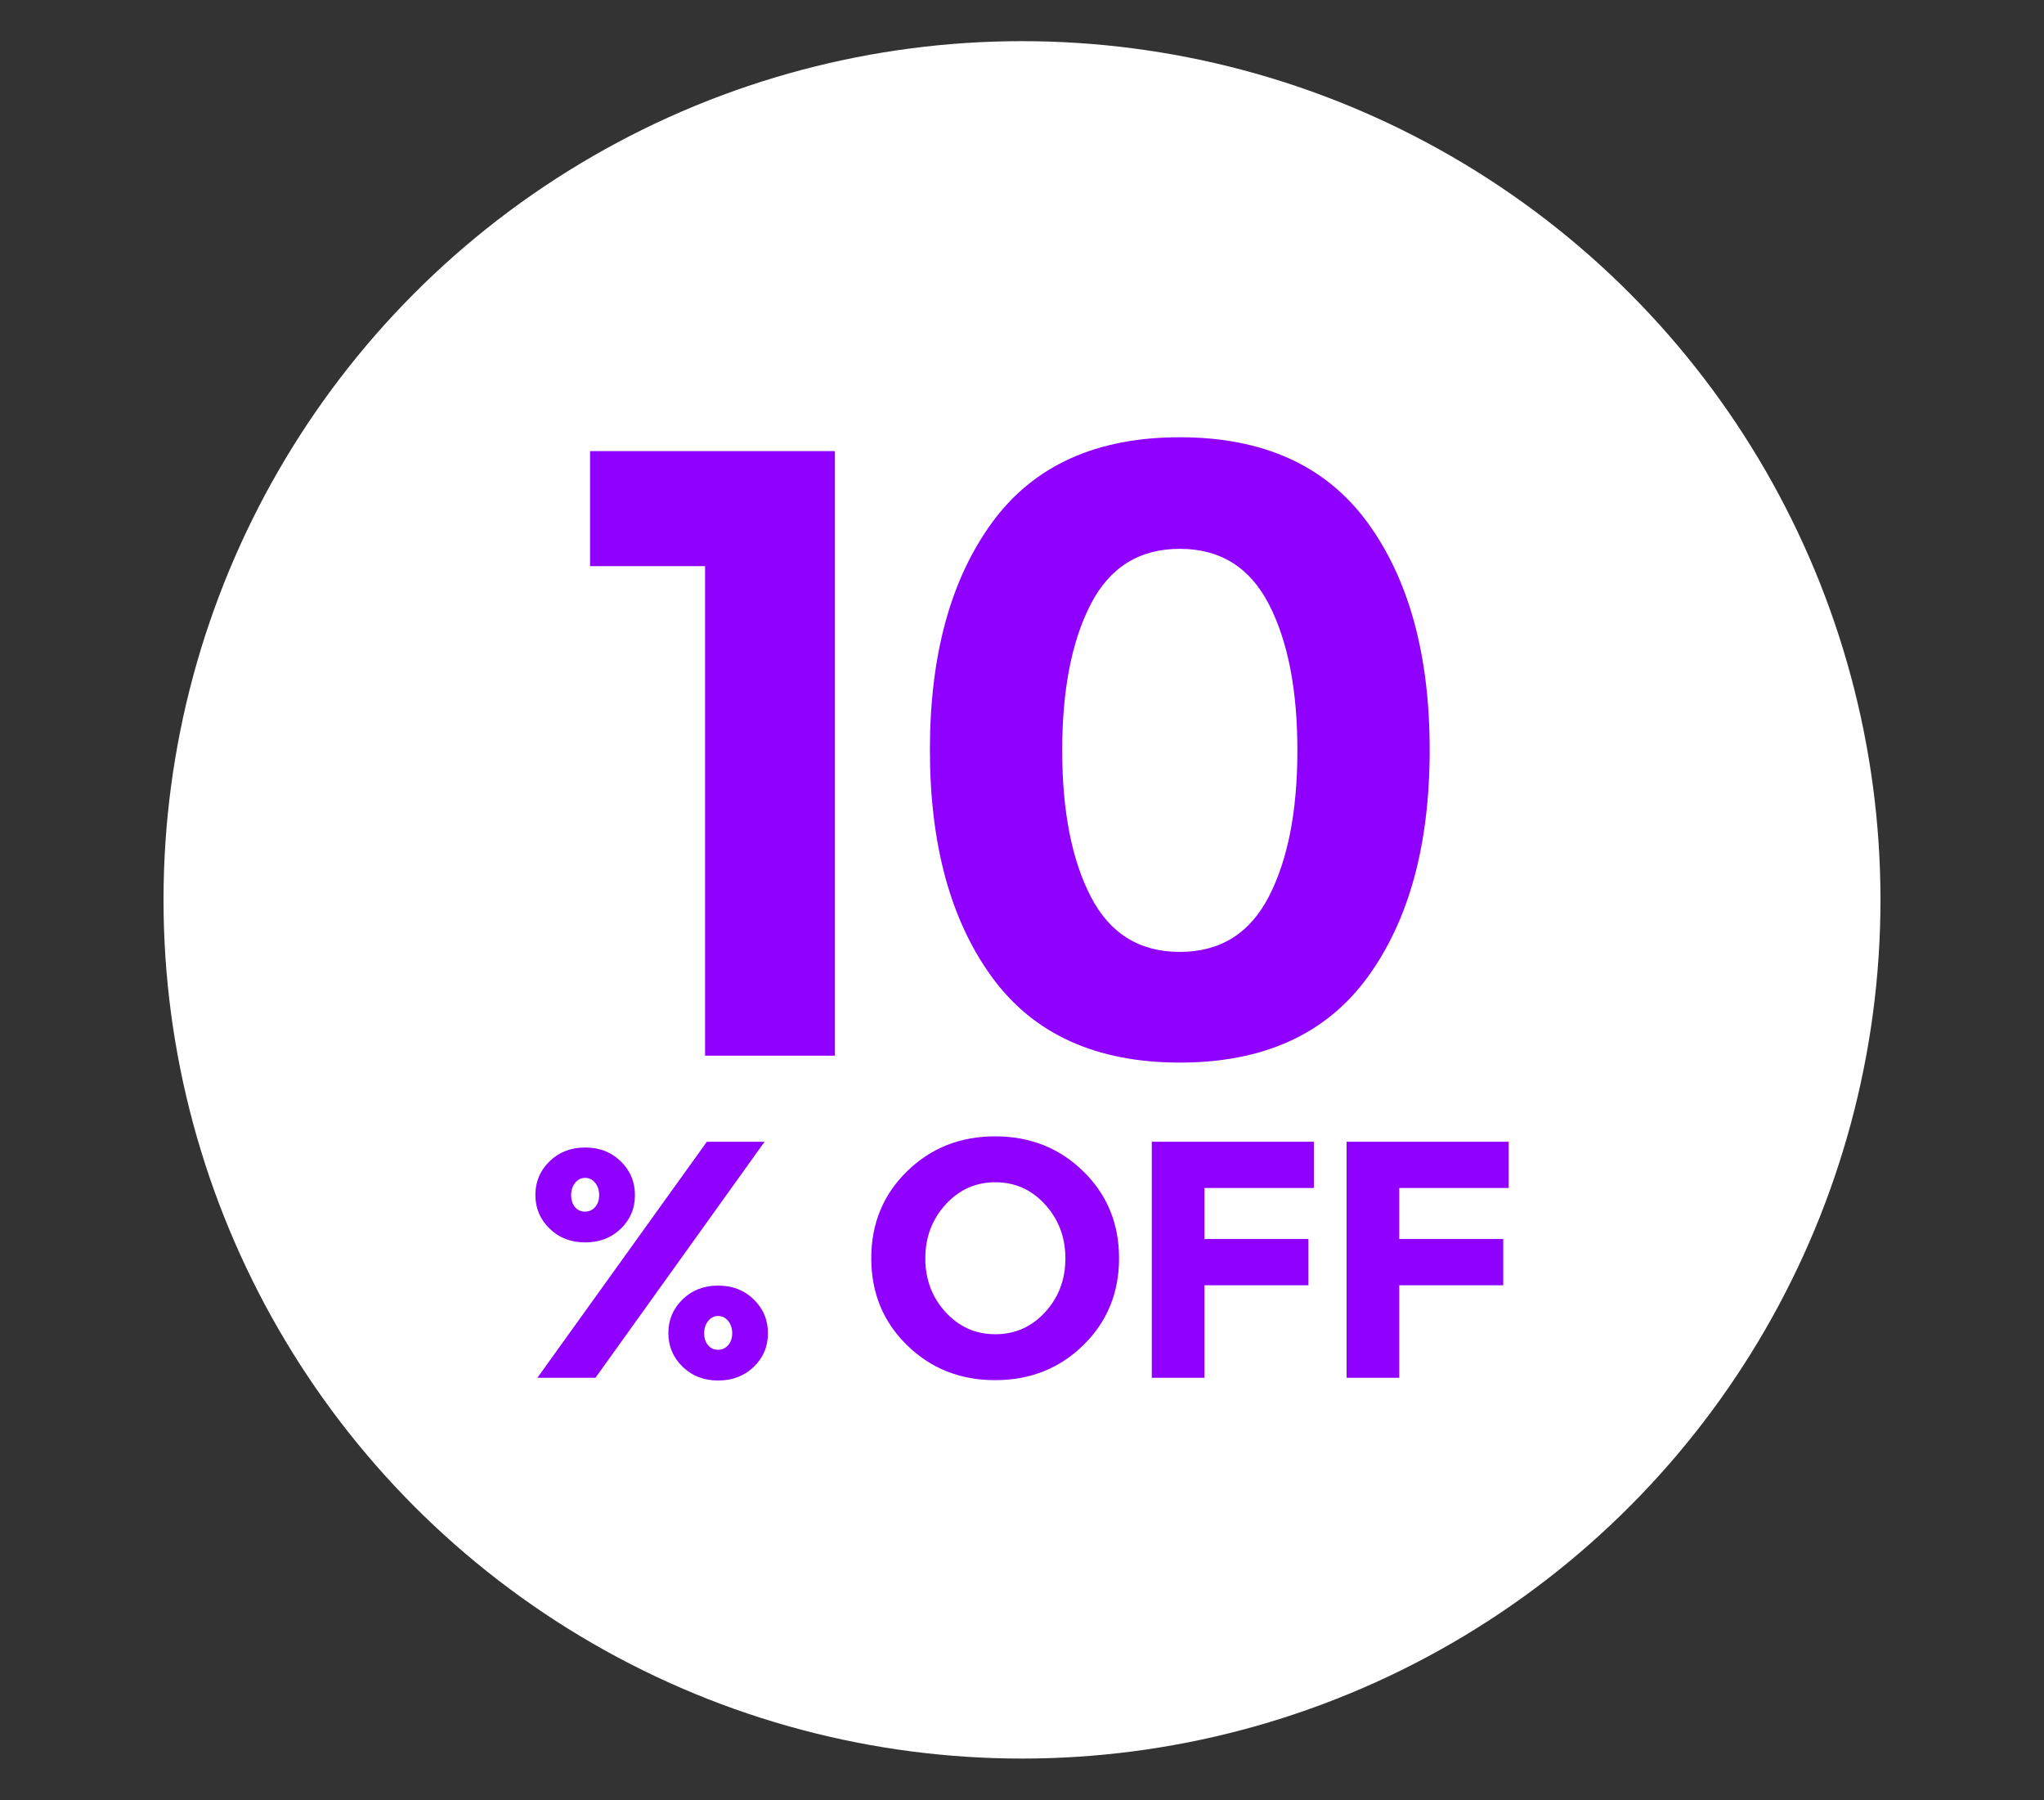 <?xml version="1.0" encoding="UTF-8"?>
<svg id="Capa_1" xmlns="http://www.w3.org/2000/svg" version="1.1" viewBox="0 0 750 660.3">
  <rect x="0" y="0" width="750" height="660.3" fill="#333333" stroke="none"/>
  <!-- Generator: Adobe Illustrator 29.4.0, SVG Export Plug-In . SVG Version: 2.1.0 Build 152)  -->
  <defs>
    <style>
      .st0 {
        fill: #fff;
      }

      .st1 {
        fill: #9000ff;
      }
    </style>
  </defs>
  <g id="Capa_11">
    <g id="Capa_1-2">
      <g id="Capa_1-2-2">
        <circle class="st0" cx="375" cy="330.1" r="315"/>
      </g>
    </g>
  </g>
  <g>
    <g>
      <path class="st1" d="M216.51,165.48h89.79v221.78h-47.59v-179.58h-42.2v-42.2h0Z"/>
      <path class="st1" d="M432.9,389.79c-30.67,0-53.62-10.42-68.85-31.25s-22.84-48.65-22.84-83.44,7.61-62.61,22.84-83.45c15.23-20.83,38.18-31.25,68.85-31.25s53.62,10.42,68.85,31.25c15.23,20.84,22.84,48.65,22.84,83.45s-7.62,62.61-22.84,83.44c-15.23,20.84-38.18,31.25-68.85,31.25h0ZM400.22,221.64c-6.98,13.54-10.47,31.41-10.47,53.62s3.49,40.09,10.47,53.62c6.98,13.54,17.87,20.31,32.68,20.31s25.7-6.77,32.68-20.31c6.98-13.53,10.47-31.41,10.47-53.62s-3.49-40.08-10.47-53.62c-6.98-13.53-17.88-20.31-32.68-20.31s-25.7,6.77-32.68,20.31h0Z"/>
    </g>
    <g>
      <path class="st1" d="M232.98,438.41c0,4.87-1.73,8.98-5.2,12.33-3.47,3.34-7.83,5.02-13.07,5.02s-9.6-1.69-13.07-5.08c-3.47-3.39-5.2-7.5-5.2-12.33s1.73-8.94,5.2-12.33c3.47-3.39,7.82-5.08,13.07-5.08s9.6,1.69,13.07,5.08c3.47,3.39,5.2,7.52,5.2,12.39h0ZM280.55,418.83l-62.06,86.59h-21.31l62.19-86.59h21.18ZM210.99,442.8c.95,1.11,2.17,1.67,3.65,1.67s2.73-.56,3.72-1.67c.99-1.12,1.49-2.58,1.49-4.4s-.5-3.32-1.49-4.52c-.99-1.2-2.21-1.8-3.65-1.8s-2.66.6-3.65,1.8c-.99,1.2-1.49,2.71-1.49,4.52s.47,3.28,1.42,4.4ZM281.78,489.07c0,4.87-1.73,8.98-5.2,12.33-3.47,3.34-7.83,5.02-13.07,5.02s-9.6-1.69-13.07-5.08c-3.47-3.39-5.2-7.49-5.2-12.33s1.73-8.94,5.2-12.33c3.47-3.39,7.82-5.08,13.07-5.08s9.6,1.69,13.07,5.08c3.47,3.39,5.2,7.52,5.2,12.39h0ZM259.8,493.47c.95,1.12,2.17,1.67,3.65,1.67s2.73-.56,3.72-1.67c.99-1.12,1.49-2.58,1.49-4.4s-.5-3.32-1.49-4.52c-.99-1.2-2.21-1.8-3.65-1.8s-2.66.6-3.65,1.8c-.99,1.2-1.49,2.71-1.49,4.52s.47,3.28,1.42,4.4h0Z"/>
      <path class="st1" d="M397.48,493.47c-8.75,8.55-19.53,12.82-32.33,12.82s-23.58-4.27-32.33-12.82c-8.75-8.55-13.13-19.18-13.13-31.9s4.38-23.35,13.13-31.9,19.53-12.82,32.33-12.82,23.58,4.27,32.33,12.82c8.75,8.55,13.13,19.18,13.13,31.9s-4.38,23.35-13.13,31.9h0ZM390.92,461.63c0-7.72-2.48-14.31-7.43-19.76-4.96-5.45-11.05-8.18-18.27-8.18s-13.32,2.73-18.27,8.18c-4.96,5.45-7.43,12.04-7.43,19.76s2.48,14.29,7.43,19.7c4.96,5.41,11.04,8.11,18.27,8.11s13.32-2.7,18.27-8.11c4.96-5.41,7.43-11.97,7.43-19.7Z"/>
      <path class="st1" d="M482.09,418.83v16.97h-40.14v18.71h38.15v16.97h-38.15v33.94h-19.33v-86.59h59.47Z"/>
      <path class="st1" d="M553.57,418.83v16.97h-40.14v18.71h38.15v16.97h-38.15v33.94h-19.33v-86.59h59.47Z"/>
    </g>
  </g>
</svg>